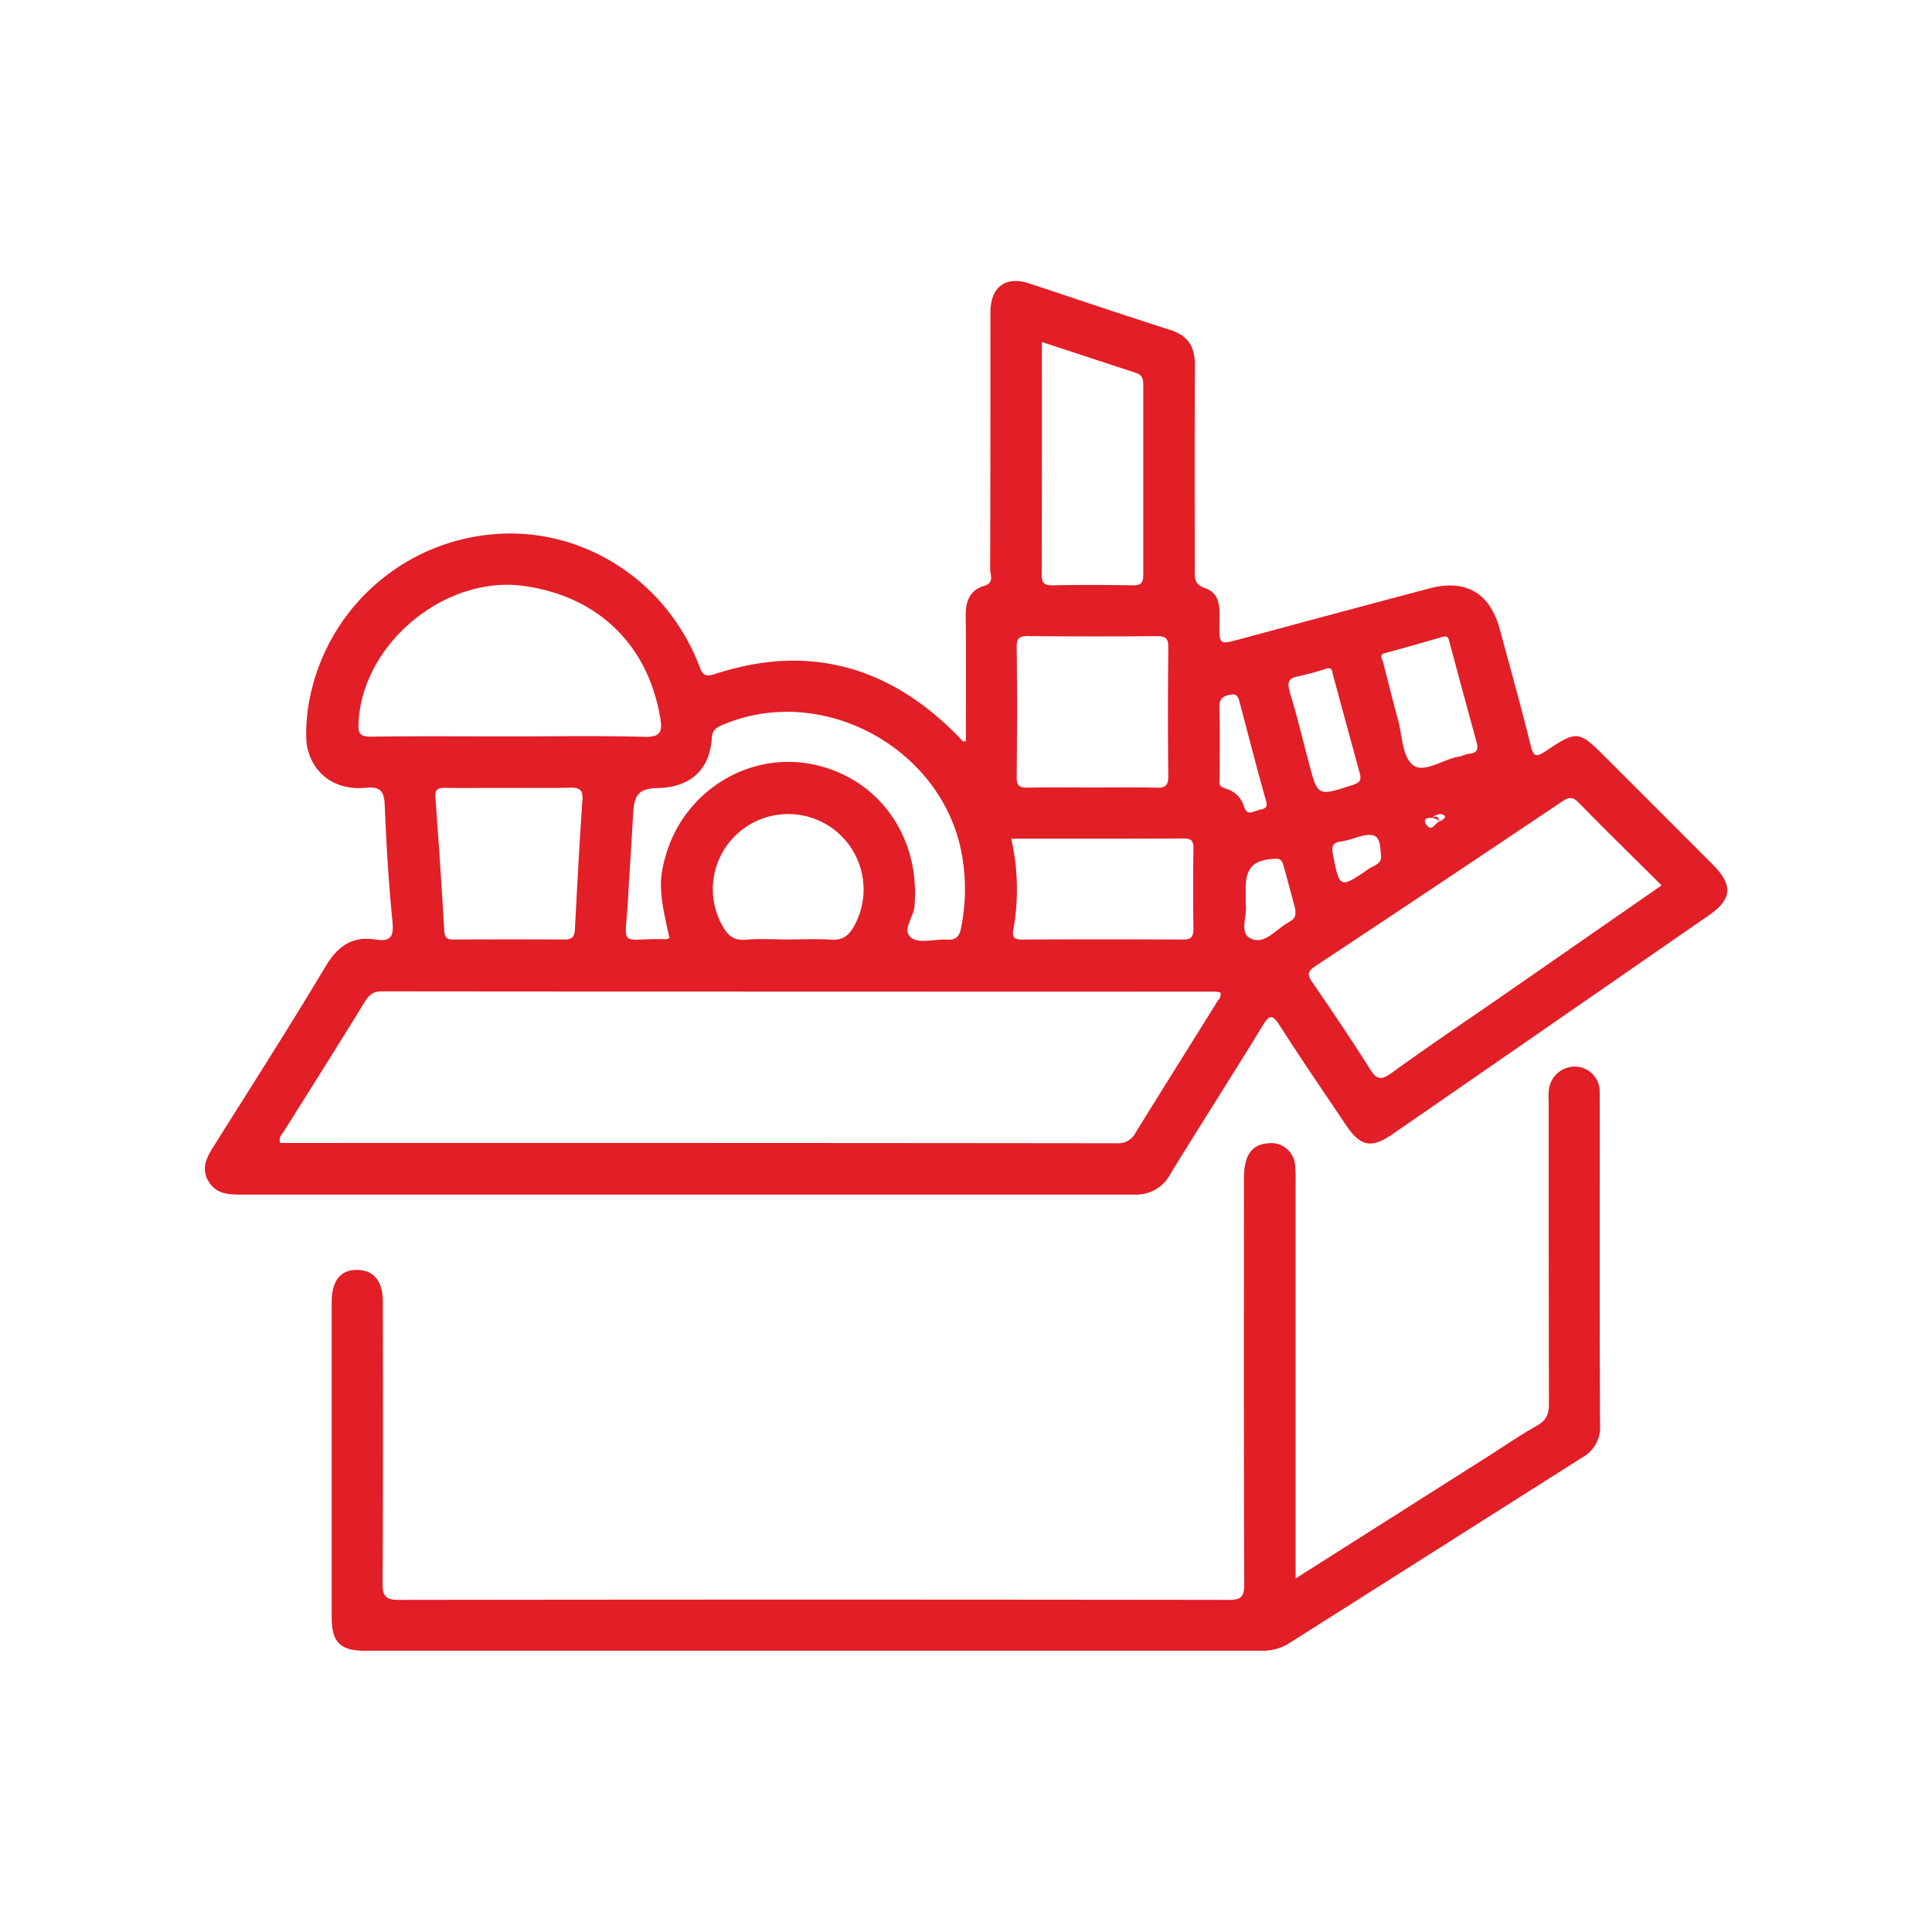 <?xml version="1.0" encoding="UTF-8"?>
<svg xmlns="http://www.w3.org/2000/svg" id="Layer_1" data-name="Layer 1" viewBox="0 0 500 500">
  <defs>
    <style>.cls-1{fill:#e21e26;}</style>
  </defs>
  <path class="cls-1" d="M443.19,223.67q-13.79-13.81-27.59-27.6c-7-7-7.36-7.17-15.63-1.64-2.59,1.73-3.16,1.27-3.87-1.62-2.46-10-5.24-19.91-7.92-29.85-2.55-9.5-8.82-13.19-18.34-10.66q-24.51,6.51-49,13.14c-5.27,1.42-5.31,1.42-5.25-4.08,0-3.59.5-7.67-3.63-9.11-3-1-2.77-2.75-2.76-5,0-17.59-.06-35.18.05-52.77,0-4.81-1.82-7.65-6.52-9.14-12.18-3.86-24.26-8-36.41-12-6-1.95-9.81.83-10,7.1,0,1,0,2.07,0,3.11,0,21.28,0,42.57-.06,63.86,0,1.44,1.19,3.4-1.65,4.25-3.53,1.05-4.74,3.89-4.69,7.61.14,10.78.05,21.57.05,32.59-.58,0-.75,0-.82-.06-.52-.52-1-1.07-1.52-1.6-17.71-17.88-38.52-23.66-62.65-15.75-3,1-3.33-.37-4.13-2.41-8.65-22.08-30.34-35.8-53.28-33.77a53,53,0,0,0-47.62,43.58,46.58,46.58,0,0,0-.69,9.28c.2,6.68,5.48,13.71,15.4,12.74,3.64-.36,4.76.79,4.9,4.43.41,10,1,20.08,2,30.07.4,4-.36,5.41-4.4,4.78-6-.94-9.76,1.71-12.89,6.94-9.46,15.81-19.4,31.33-29.19,46.93-1.73,2.75-3,5.46-1.17,8.63s4.83,3.51,8.06,3.51q115.76,0,231.5,0a10,10,0,0,0,9.39-5.27c7.85-12.83,16-25.49,23.82-38.31,1.67-2.73,2.46-3.41,4.5-.2,5.54,8.7,11.4,17.21,17.15,25.78,3.74,5.56,6.56,6.15,12.05,2.36q40.95-28.29,81.87-56.64C448.32,232.7,448.56,229.05,443.19,223.67ZM358.53,169c5-1.33,9.9-2.78,14.84-4.18,1.57-.44,1.58.72,1.85,1.73q3.42,12.77,6.92,25.52c.47,1.73.18,2.86-1.91,3-.86.07-1.68.57-2.54.71-4.15.68-9.1,4.39-11.95,2.27s-2.82-7.69-3.94-11.8c-1.36-4.95-2.59-9.95-3.88-14.93C357.7,170.41,356.73,169.44,358.53,169Zm13.82,43.67c-1.05.51-1.87,2.77-3.27.69-.81-1.2,0-1.8,1.34-1.66,1.09-.73,2.41-1.54,3.47-.56C374.36,211.53,373.22,212.41,372.35,212.63Zm-15,8.39c.52,2.54-1.77,2.87-3.06,3.76-7.6,5.22-7.59,5.17-9.35-3.81-.4-2,0-3,2.2-3.24a26.75,26.75,0,0,0,4.23-1.14C356.05,215.3,357.17,216.15,357.34,221ZM269.64,88.51c8.28,2.71,16.31,5.37,24.37,8,1.83.59,1.87,1.93,1.87,3.49q0,24.35,0,48.7c0,2.08-.56,2.82-2.72,2.78-6.93-.11-13.87-.15-20.81,0-2.6.06-2.77-1.13-2.76-3.19C269.66,128.51,269.64,108.74,269.64,88.51Zm-3.43,76.12c11.08.08,22.15.11,33.23,0,2.35,0,2.95.68,2.92,3-.11,11.07-.14,22.15,0,33.22,0,2.71-1,3.11-3.31,3-5.31-.15-10.63-.05-15.95-.05-5.76,0-11.52-.09-17.27.05-2.16,0-2.72-.64-2.71-2.74.1-11.22.14-22.44,0-33.66C263.09,164.87,264.12,164.62,266.21,164.63ZM306.37,217c1.93,0,2.52.59,2.49,2.51q-.15,10.41,0,20.84c0,2.08-.59,2.82-2.74,2.81q-20.85-.12-41.69,0c-2.07,0-2.53-.74-2.17-2.62a59.13,59.13,0,0,0-.55-23.49C276.83,217.05,291.6,217.08,306.37,217ZM184.21,191.06c.14-2.05,1-2.69,2.64-3.39,26.42-11.39,58.41,6.7,62.34,35.13a49.91,49.91,0,0,1-.52,17.58c-.44,2.09-1.35,2.93-3.55,2.79-3.09-.19-7,1.06-9.12-.37-2.8-1.85.4-5.31.65-8.12,1.65-18.1-9.29-33.48-26.49-36.9-16.43-3.26-32.93,6.92-37.77,23.32-2,6.63-1.82,10.1.88,21.65a2.49,2.49,0,0,1-.81.32c-12.52-.35-10.67,2.91-9.94-10.38.41-7.37.94-14.74,1.33-22.11.28-5.11,1.58-6.51,6.52-6.64C178.69,203.71,183.66,199.23,184.21,191.06ZM221,239.73c-1.36,2.46-3,3.66-5.92,3.46-3.67-.25-7.36-.06-11.05-.06s-7.39-.24-11,.07c-3.21.27-4.8-1.19-6.17-3.79a19.37,19.37,0,0,1,4.75-24.31A19.51,19.51,0,0,1,221,239.73ZM96,190.65c-2.87,0-3.34-.83-3.22-3.49.91-20.54,22.35-38.37,42.84-35.51,19.22,2.69,32.11,15.27,35.27,34.24.57,3.39.11,4.91-4,4.8-11.66-.31-23.33-.11-35-.11C119.87,190.58,107.91,190.48,96,190.65ZM150.73,207c-.77,11.19-1.36,22.39-1.95,33.6-.1,1.86-.8,2.56-2.68,2.55q-14.4-.08-28.8,0c-1.74,0-2.23-.61-2.33-2.28q-1-17.24-2.29-34.46c-.15-2.07.58-2.53,2.44-2.51,5.46.08,10.93,0,16.39,0s10.64.09,16-.05C149.81,203.83,150.93,204.24,150.73,207Zm164,52.68c-6.91,11.13-13.91,22.22-20.79,33.38a5,5,0,0,1-4.87,2.81q-107.47-.12-215-.07H72.5c-.45-1.48.46-2.22,1-3.05,6.94-11.12,14-22.21,20.84-33.37,1.09-1.77,2.11-2.82,4.42-2.82q107.94.1,215.86.07a6.55,6.55,0,0,1,1.23.25C316.15,258.15,315.19,258.85,314.68,259.68Zm2.2-55.72c-1.81-.46-1.28-1.71-1.29-2.75,0-6,.1-12.06-.08-18.09-.06-2.38,1.09-3.09,3-3.33,1.42-.39,1.89.62,2.16,1.61,2.31,8.62,4.49,17.28,6.93,25.86.54,1.89-.53,2.07-1.58,2.29-1.39.28-3.3,1.79-4.06-.65A6.88,6.88,0,0,0,316.88,204Zm16.75,34.6c-.13.06-.24.18-.36.25-3.25,1.75-6.24,6.12-10,3.86-2.57-1.54-.42-6-.94-8.55V230c0-5.49,2-7.45,7.6-7.76,1.78-.1,1.95,1,2.25,2,1,3.51,1.91,7.05,2.87,10.58C335.46,236.48,335.33,237.81,333.63,238.56Zm.14-59.51c-.87-2.79-.15-3.62,2.47-4.08a71.3,71.3,0,0,0,7.2-2c1.37-.22,1.26.83,1.48,1.66q3.45,12.74,6.93,25.47c.45,1.66.17,2.41-1.81,3.05-9.1,2.94-9.06,3.06-11.38-5.82C337.07,191.23,335.65,185.07,333.77,179.05Zm54.53,79c-9.46,6.55-19,12.95-28.33,19.72-2.8,2-3.84,1.45-5.5-1.15-4.81-7.6-9.84-15.07-14.94-22.48-1.32-1.92-1.16-2.78.8-4.08q32.09-21.26,64-42.71c1.65-1.1,2.66-1.17,4.11.31,7,7.14,14.18,14.17,21.53,21.48Z"></path>
  <path class="cls-1" d="M414,314.73c0-10.64.06-21.29,0-31.93a6.48,6.48,0,0,0-6.65-6.77,6.79,6.79,0,0,0-6.55,6.54c-.09,1.18,0,2.37,0,3.55,0,25.72,0,51.44.06,77.17,0,2.65-.65,4.29-3.06,5.65-4.36,2.45-8.5,5.3-12.74,8l-49.76,31.57V306.11a38.43,38.43,0,0,0-.12-4.43,6.18,6.18,0,0,0-7-5.79c-4.22.26-6.25,3.15-6.25,9,0,35-.06,70.08.08,105.11,0,3.39-.89,4.05-4.13,4.05q-107.32-.15-214.65,0c-3.64,0-4.23-1.13-4.21-4.41.13-24.24.08-48.49.06-72.73,0-5.28-2.33-8.18-6.51-8.26-4.43-.09-6.73,2.74-6.73,8.37q0,40.8,0,81.6c0,6.32,2.2,8.58,8.43,8.58q116.19,0,232.39,0a12.67,12.67,0,0,0,7.08-2q37.89-24,75.81-48.05a8.84,8.84,0,0,0,4.54-8.37C414,350.8,414,332.76,414,314.73Z"></path>
  <path class="cls-1" d="M370.42,211.66c.72.17,1.56.11,1.93,1C372.42,210.9,371.41,211.28,370.42,211.66Z"></path>
</svg>
